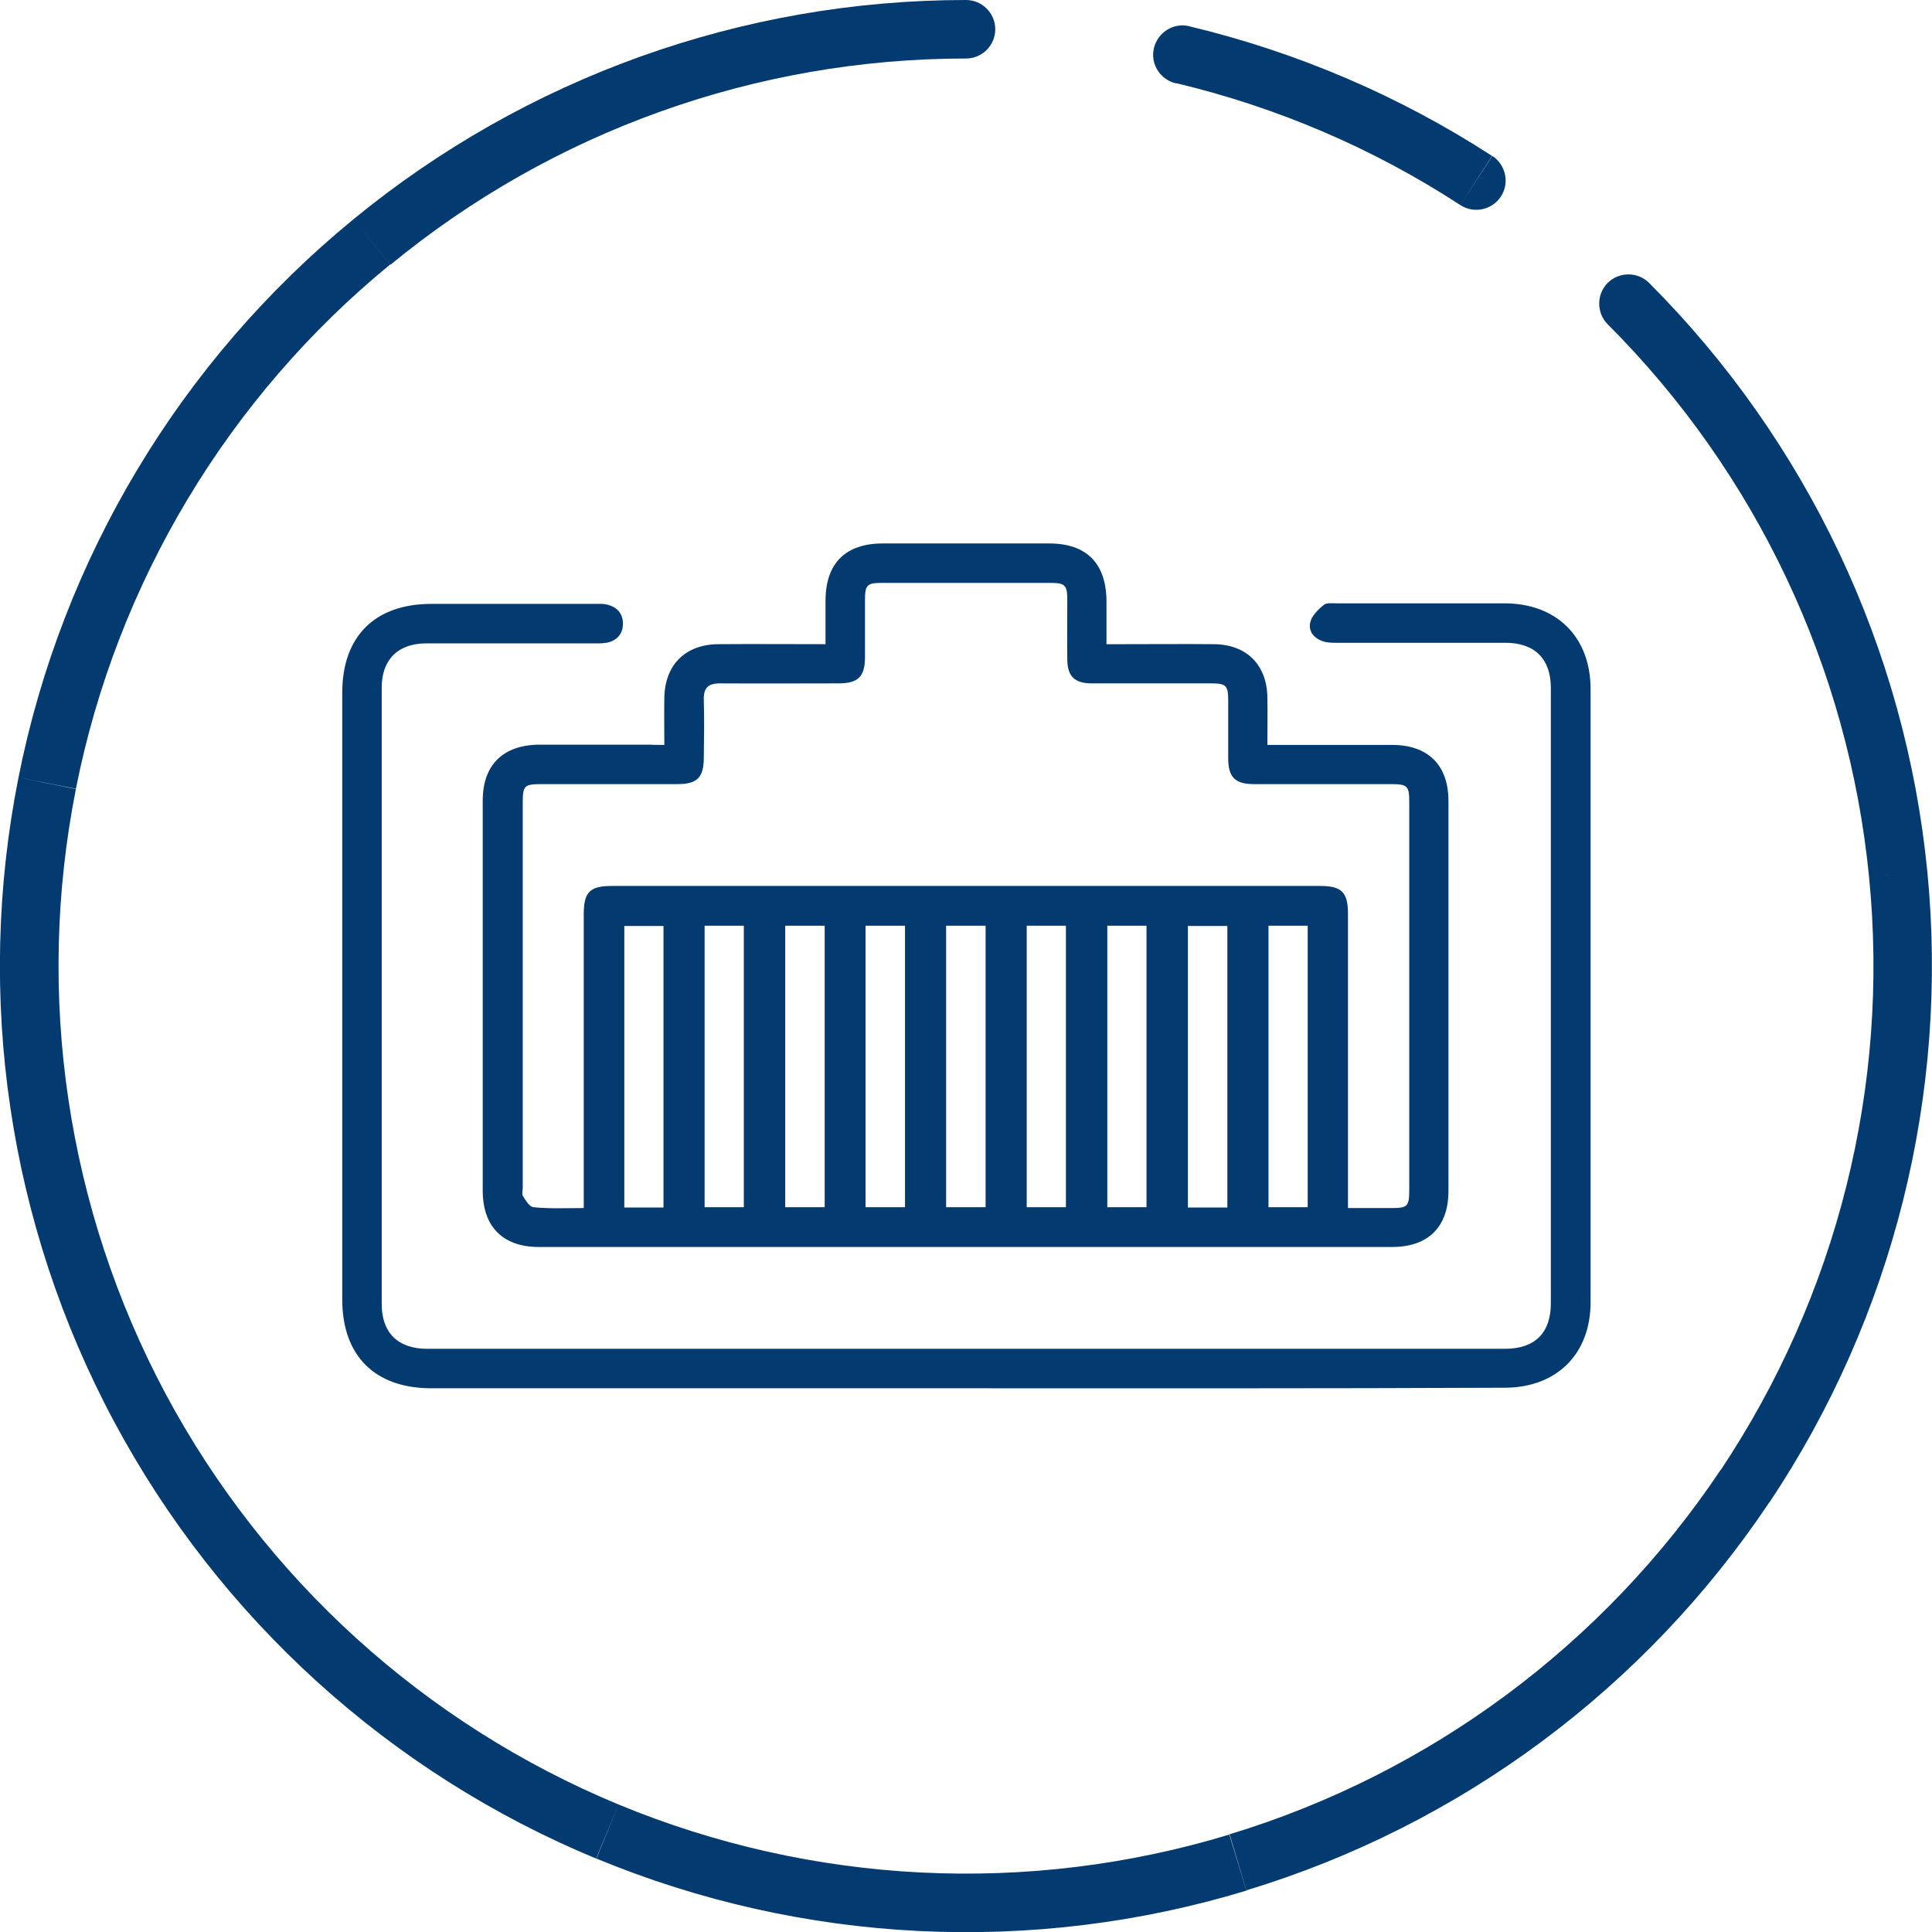 <?xml version="1.0" encoding="utf-8"?>
<!-- Generator: Adobe Illustrator 25.4.1, SVG Export Plug-In . SVG Version: 6.00 Build 0)  -->
<svg version="1.1" id="Слой_1" xmlns="http://www.w3.org/2000/svg" xmlns:xlink="http://www.w3.org/1999/xlink" x="0px" y="0px"
	 viewBox="0 0 70 70" style="enable-background:new 0 0 70 70;" xml:space="preserve">
<style type="text/css">
	.st0{fill:#033B71;}
</style>
<g>
	<g>
		<path class="st0" d="M24.07,26.99c0-0.62-0.01-1.16,0-1.71c0.02-1.19,0.76-1.93,1.95-1.94c1.27-0.01,2.55,0,3.89,0
			c0-0.54,0-1.06,0-1.57c0-1.36,0.72-2.08,2.08-2.08c2.01,0,4.01,0,6.02,0c1.36,0,2.07,0.72,2.08,2.09c0,0.5,0,1,0,1.56
			c0.21,0,0.39,0,0.56,0c1.11,0,2.22-0.01,3.33,0c1.19,0.01,1.93,0.75,1.94,1.95c0.01,0.54,0,1.09,0,1.7c0.19,0,0.35,0,0.51,0
			c1.34,0,2.68,0,4.01,0c1.3,0,2.04,0.73,2.04,2.03c0,4.71,0,9.42,0,14.13c0,1.3-0.73,2.03-2.04,2.03c-10.31,0-20.61,0-30.92,0
			c-1.3,0-2.03-0.74-2.03-2.04c0-4.71,0-9.42,0-14.13c0-1.3,0.74-2.02,2.05-2.03c1.32,0,2.64,0,3.97,0
			C23.68,26.99,23.85,26.99,24.07,26.99z M21.15,43.77c0-0.25,0-0.43,0-0.61c0-3.34,0-6.69,0-10.03c0-0.81,0.22-1.03,1.02-1.03
			c8.56,0,17.11,0,25.67,0c0.77,0,1,0.23,1,1.01c0,3.37,0,6.75,0,10.12c0,0.17,0,0.35,0,0.54c0.58,0,1.08,0,1.58,0
			c0.58,0,0.64-0.06,0.64-0.67c0-4.68,0-9.36,0-14.04c0-0.58-0.06-0.65-0.66-0.65c-1.66,0-3.31,0-4.97,0
			c-0.68,0-0.93-0.25-0.93-0.94c0-0.7,0-1.4,0-2.1c0-0.53-0.08-0.61-0.61-0.61c-1.44,0-2.89,0-4.33,0c-0.63,0-0.89-0.26-0.89-0.88
			c-0.01-0.71,0-1.43,0-2.14c0-0.54-0.08-0.62-0.6-0.62c-2.04,0-4.07,0-6.11,0c-0.55,0-0.62,0.07-0.62,0.64c0,0.68,0,1.37,0,2.05
			c0,0.71-0.25,0.95-0.96,0.95c-1.43,0-2.86,0.01-4.29,0c-0.43,0-0.6,0.16-0.59,0.59c0.02,0.7,0.01,1.4,0,2.1
			c0,0.72-0.24,0.96-0.95,0.96c-1.63,0-3.25,0-4.88,0c-0.69,0-0.73,0.04-0.73,0.71c0,4.64,0,9.27,0,13.91
			c0,0.11-0.04,0.24,0.01,0.31c0.1,0.16,0.24,0.39,0.38,0.4C19.91,43.8,20.5,43.77,21.15,43.77z M24.04,43.75c0-3.43,0-6.81,0-10.2
			c-0.49,0-0.96,0-1.42,0c0,3.42,0,6.81,0,10.2C23.11,43.75,23.56,43.75,24.04,43.75z M25.53,33.54c0,3.43,0,6.81,0,10.2
			c0.49,0,0.96,0,1.42,0c0-3.42,0-6.81,0-10.2C26.46,33.54,26.01,33.54,25.53,33.54z M28.45,33.54c0,3.43,0,6.81,0,10.2
			c0.49,0,0.96,0,1.43,0c0-3.42,0-6.81,0-10.2C29.38,33.54,28.93,33.54,28.45,33.54z M31.36,33.54c0,3.43,0,6.81,0,10.2
			c0.49,0,0.96,0,1.43,0c0-3.42,0-6.81,0-10.2C32.3,33.54,31.85,33.54,31.36,33.54z M34.28,33.54c0,3.43,0,6.81,0,10.2
			c0.49,0,0.96,0,1.43,0c0-3.42,0-6.81,0-10.2C35.22,33.54,34.77,33.54,34.28,33.54z M37.2,33.54c0,3.43,0,6.81,0,10.2
			c0.49,0,0.96,0,1.42,0c0-3.42,0-6.81,0-10.2C38.14,33.54,37.68,33.54,37.2,33.54z M40.12,33.54c0,3.43,0,6.81,0,10.2
			c0.49,0,0.96,0,1.42,0c0-3.42,0-6.81,0-10.2C41.05,33.54,40.6,33.54,40.12,33.54z M44.47,43.75c0-3.43,0-6.81,0-10.2
			c-0.49,0-0.96,0-1.43,0c0,3.42,0,6.81,0,10.2C43.54,43.75,43.99,43.75,44.47,43.75z M45.96,33.54c0,3.43,0,6.81,0,10.2
			c0.49,0,0.96,0,1.42,0c0-3.42,0-6.81,0-10.2C46.89,33.54,46.44,33.54,45.96,33.54z"/>
		<path class="st0" d="M34.97,50.3c-6.45,0-12.89,0-19.34,0c-2.05,0-3.23-1.18-3.23-3.22c0-7.33,0-14.65,0-21.98
			c0-2.04,1.18-3.22,3.23-3.22c1.98,0,3.95,0,5.93,0c0.14,0,0.28-0.01,0.41,0.02c0.37,0.08,0.6,0.31,0.6,0.7
			c0,0.38-0.23,0.62-0.6,0.69c-0.18,0.03-0.36,0.02-0.55,0.02c-1.99,0-3.98,0-5.97,0c-1.03,0-1.62,0.59-1.62,1.6
			c0,7.45,0,14.9,0,22.34c0,1.04,0.59,1.62,1.65,1.62c13.01,0,26.03,0,39.04,0c1.09,0,1.67-0.57,1.67-1.65c0-7.43,0-14.87,0-22.3
			c0-1.05-0.59-1.63-1.64-1.63c-2.04,0-4.07,0-6.11,0c-0.17,0-0.34,0-0.49-0.05c-0.33-0.1-0.55-0.36-0.48-0.68
			c0.05-0.24,0.28-0.47,0.49-0.64c0.1-0.09,0.32-0.06,0.48-0.06c2.02,0,4.04,0,6.07,0c1.89,0,3.12,1.22,3.12,3.11
			c0,7.4,0,14.8,0,22.21c0,1.88-1.23,3.1-3.12,3.1C47.98,50.31,41.47,50.3,34.97,50.3z"/>
	</g>
	<g>
		<path class="st0" d="M54.06,5.65c-3.36-2.18-7.08-3.77-10.98-4.7L42.6,3.01c3.66,0.87,7.15,2.36,10.31,4.42L54.06,5.65z
			 M43.09,0.95c-0.57-0.14-1.14,0.22-1.28,0.79c-0.14,0.57,0.22,1.14,0.79,1.28L43.09,0.95z M52.91,7.43
			c0.49,0.32,1.15,0.18,1.47-0.31c0.32-0.49,0.18-1.15-0.31-1.47L52.91,7.43z"/>
		<path class="st0" d="M69.83,31.57c-0.79-8.06-4.36-15.59-10.08-21.32l-1.5,1.5c5.38,5.38,8.73,12.46,9.47,20.03L69.83,31.57z
			 M64.1,54.45c4.5-6.73,6.52-14.82,5.73-22.88l-2.11,0.21c0.75,7.57-1.16,15.16-5.38,21.49L64.1,54.45z M45.16,68.49
			c7.75-2.35,14.44-7.32,18.94-14.05l-1.76-1.18c-4.23,6.32-10.51,10.99-17.79,13.2L45.16,68.49z M21.61,67.34
			c7.48,3.1,15.81,3.51,23.55,1.16l-0.62-2.03c-7.28,2.21-15.1,1.82-22.13-1.09L21.61,67.34z M4.13,51.5
			c3.82,7.14,9.99,12.74,17.47,15.84l0.81-1.96C15.39,62.47,9.59,57.21,6,50.5L4.13,51.5z M0.67,28.17
			c-1.58,7.94-0.36,16.19,3.46,23.33l1.87-1c-3.58-6.71-4.73-14.45-3.25-21.91L0.67,28.17z M12.8,7.95
			C6.54,13.08,2.25,20.23,0.67,28.17l2.08,0.41c1.48-7.46,5.51-14.18,11.39-19L12.8,7.95z M35,0c-8.1,0-15.94,2.81-22.2,7.95
			l1.35,1.64C20.02,4.76,27.39,2.12,35,2.12V0z M59.75,10.25c-0.41-0.41-1.09-0.41-1.5,0c-0.41,0.41-0.41,1.09,0,1.5L59.75,10.25z
			 M68.78,31.67l-1.06,0.1L68.78,31.67z M22.01,66.36l-0.41,0.98L22.01,66.36z M13.47,8.76l0.67,0.82L13.47,8.76z M35,2.12
			c0.59,0,1.06-0.48,1.06-1.06C36.06,0.48,35.59,0,35,0V2.12z"/>
	</g>
</g>
</svg>
